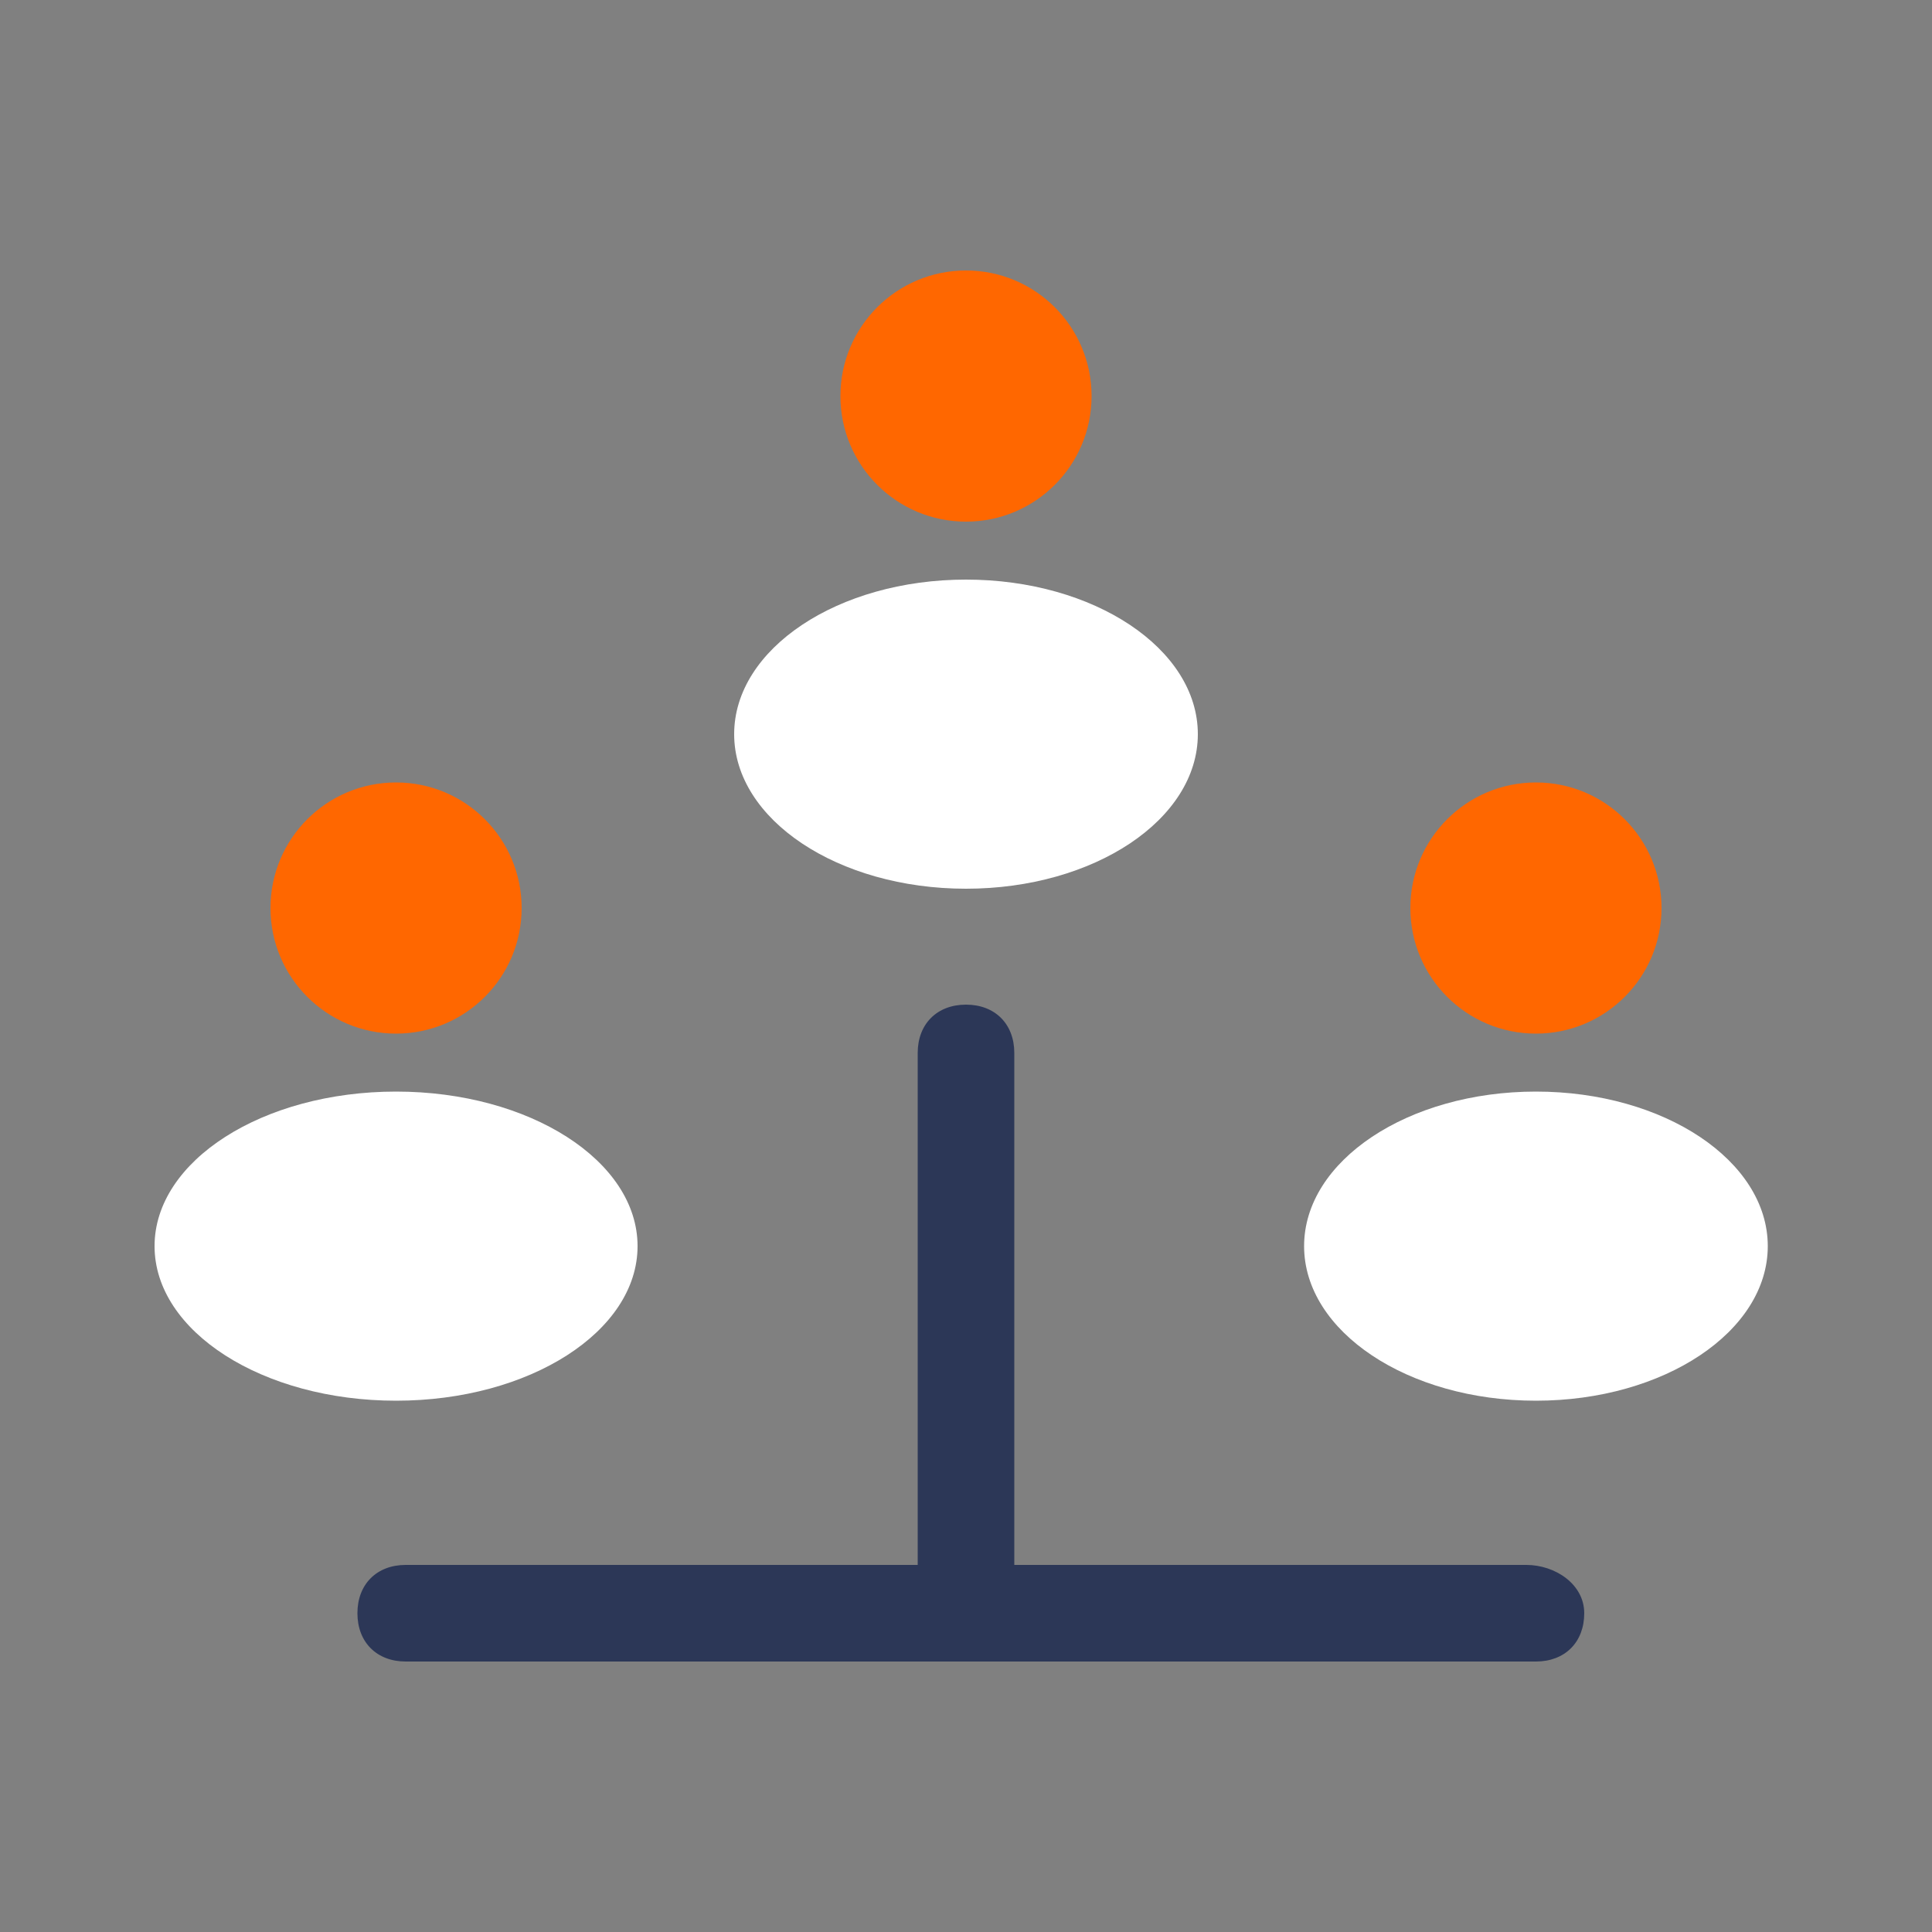 <?xml version="1.0" encoding="utf-8"?>
<!-- Generator: Adobe Illustrator 27.3.1, SVG Export Plug-In . SVG Version: 6.00 Build 0)  -->
<svg version="1.1" id="Layer_1" xmlns="http://www.w3.org/2000/svg" xmlns:xlink="http://www.w3.org/1999/xlink" x="0px" y="0px"
	 viewBox="0 0 20 20" style="enable-background:new 0 0 20 20;" xml:space="preserve">
<rect x="0" y="0" width="20" height="20" fill="#808080" stroke="none"/>
<style type="text/css">
	.st0{fill:#FF6700;}
	.st1{fill:#FFFFFF;}
	.st2{fill:#2C3757;}
</style>
<g>
	<circle class="st0" cx="10" cy="4.1" r="1.3"/>
	<ellipse class="st1" cx="10" cy="7.6" rx="2.4" ry="1.6"/>
	<circle class="st0" cx="4.1" cy="9.4" r="1.3"/>
	<ellipse class="st1" cx="4.1" cy="12.9" rx="2.5" ry="1.6"/>
	<circle class="st0" cx="15.9" cy="9.4" r="1.3"/>
	<ellipse class="st1" cx="15.9" cy="12.9" rx="2.4" ry="1.6"/>
	<path class="st2" d="M15.8,16.2h-5.3v-5.3c0-0.3-0.2-0.5-0.5-0.5s-0.5,0.2-0.5,0.5v5.3H4.2c-0.3,0-0.5,0.2-0.5,0.5s0.2,0.5,0.5,0.5
		h11.7c0.3,0,0.5-0.2,0.5-0.5S16.1,16.2,15.8,16.2z"/>
</g>
</svg>
